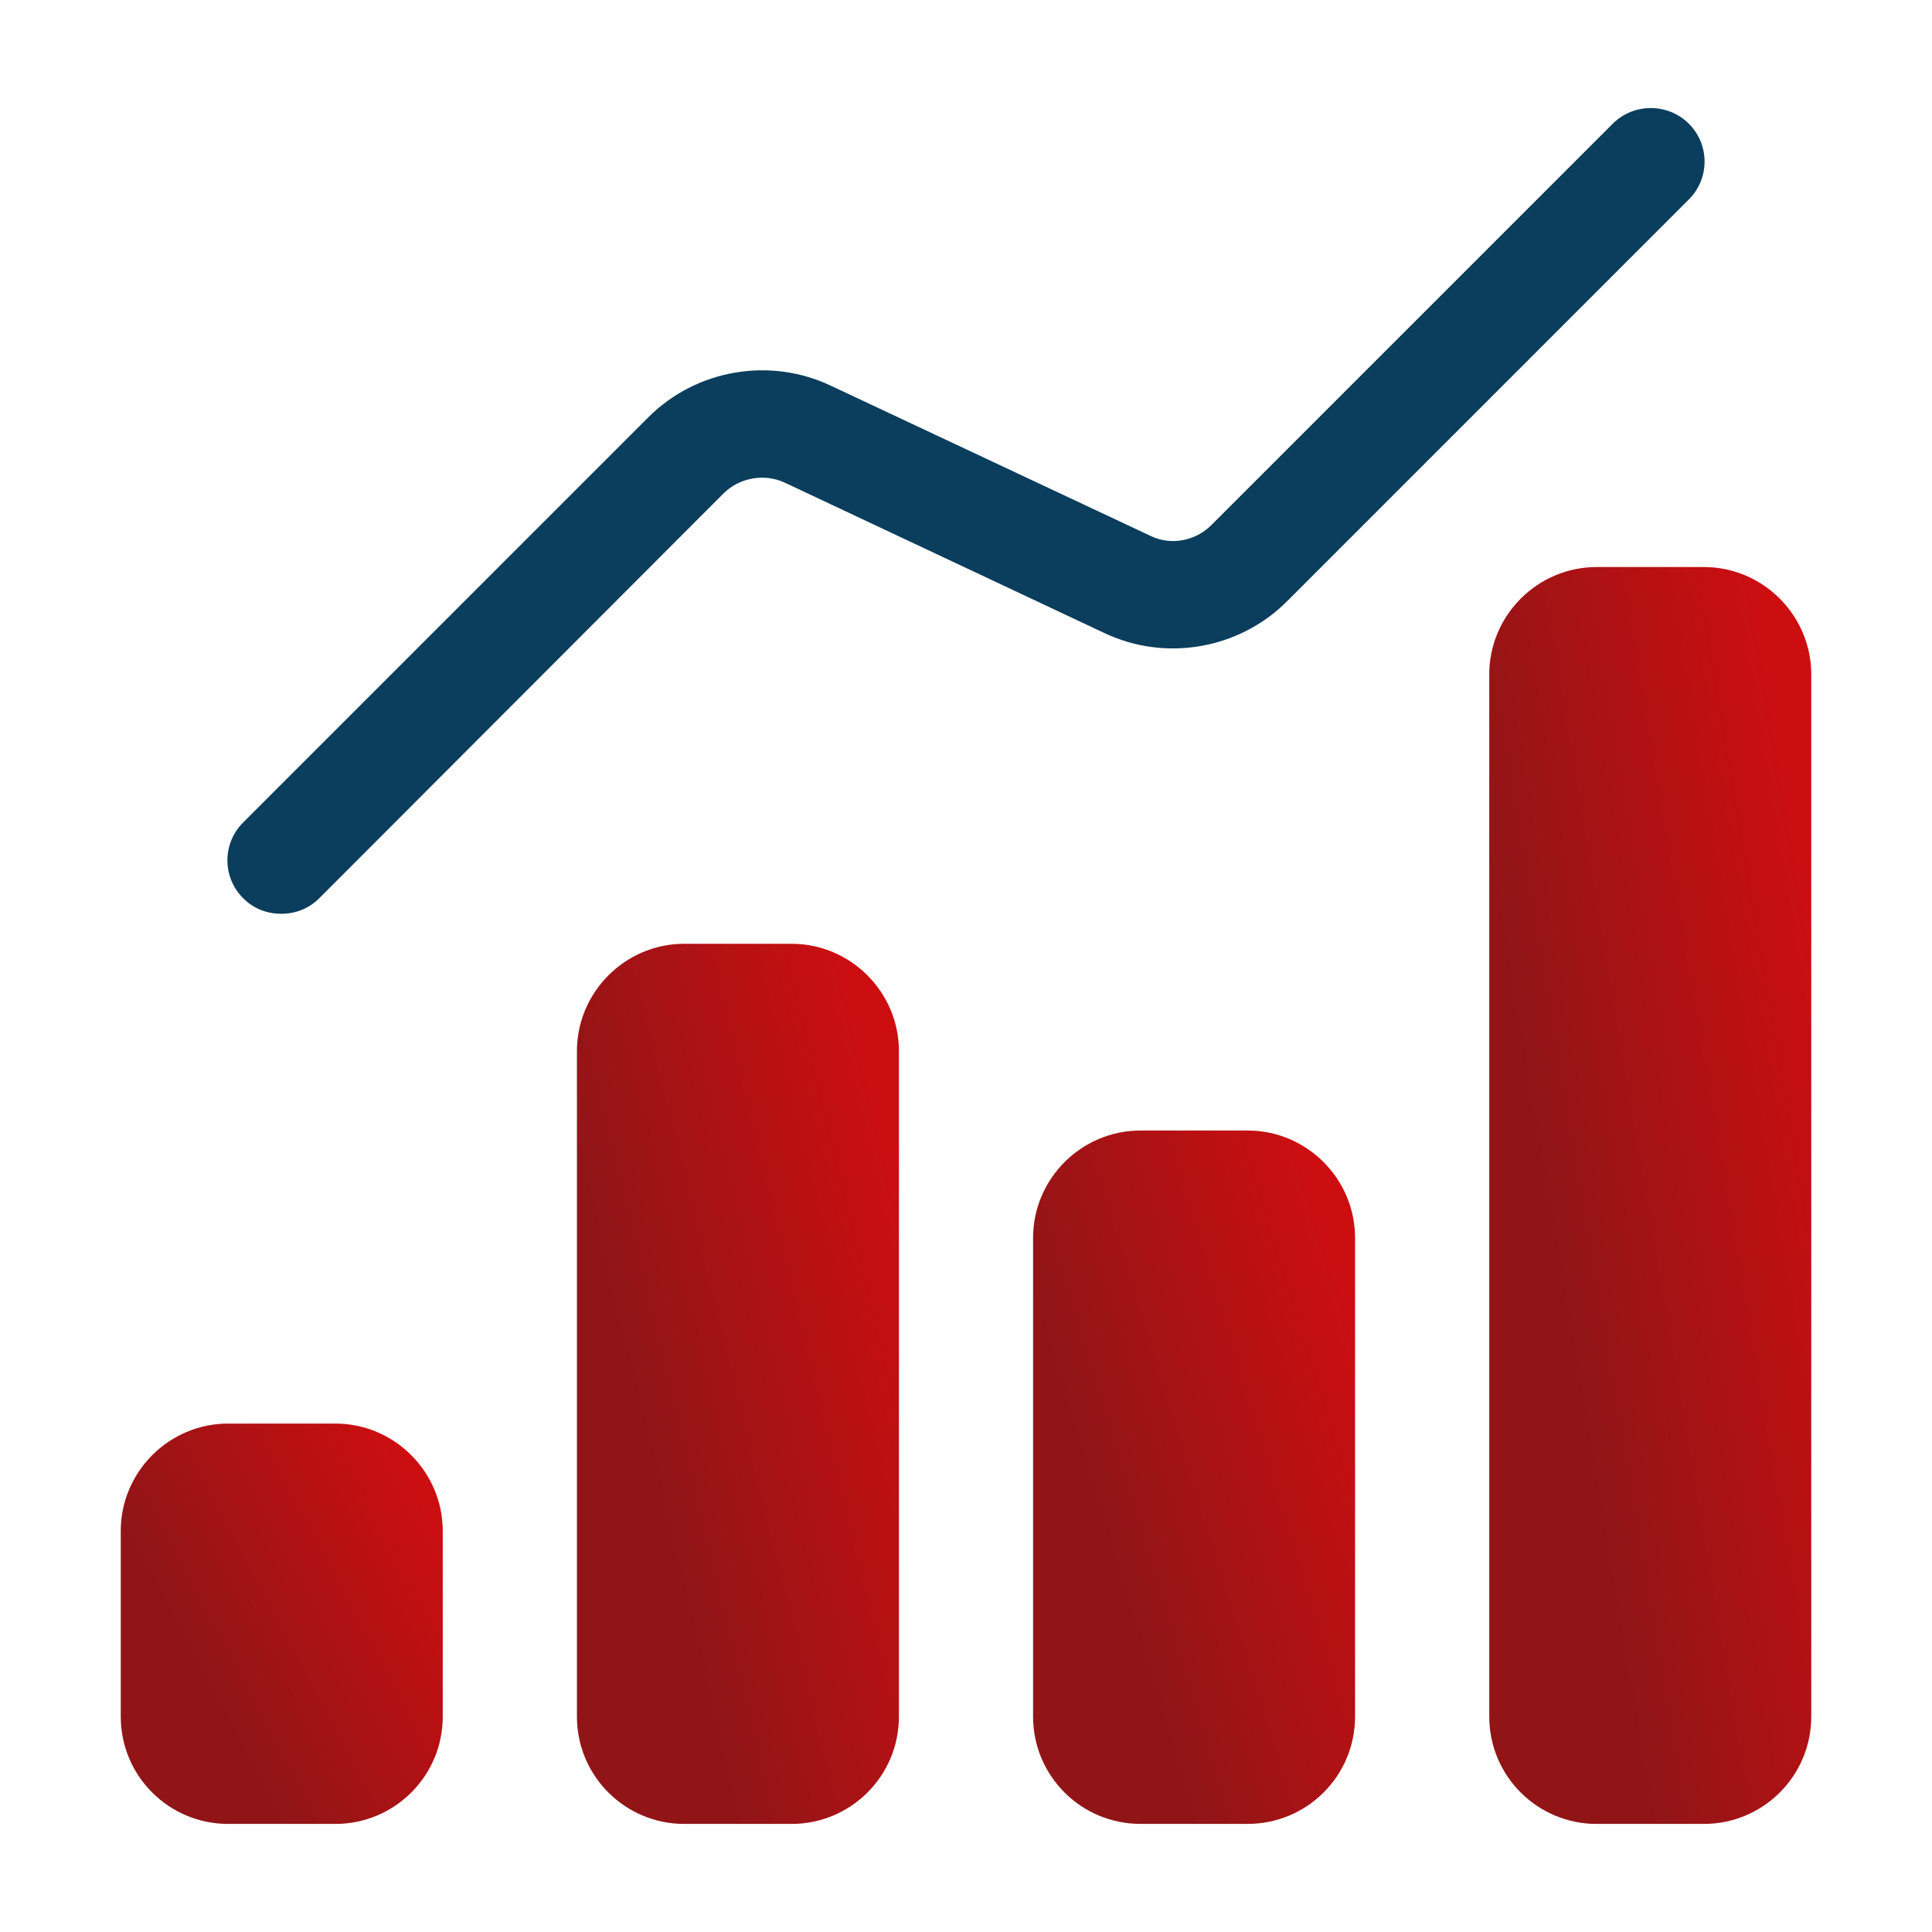 <svg xmlns="http://www.w3.org/2000/svg" width="50" height="50" viewBox="0 0 50 50" fill="none"><path d="M6.292 23.245C5.75 22.703 5.75 21.828 6.292 21.286L16.778 10.8C18.014 9.564 19.917 9.231 21.5 9.981L29.778 13.87C30.292 14.12 30.93 14.009 31.347 13.592L41.736 3.203C42.278 2.661 43.167 2.661 43.708 3.203C44.25 3.745 44.25 4.62 43.708 5.161L33.306 15.564C32.069 16.8 30.167 17.134 28.583 16.384L20.319 12.495C19.792 12.245 19.153 12.356 18.736 12.759L8.264 23.245C7.986 23.523 7.639 23.648 7.278 23.648C6.917 23.648 6.569 23.523 6.292 23.245Z" fill="#0B3D5C"></path><path d="M23.264 27.203V44.425C23.264 45.967 22.014 47.203 20.486 47.203H17.708C16.181 47.203 14.931 45.967 14.931 44.425V27.203C14.931 25.675 16.181 24.425 17.708 24.425H20.486C22.014 24.425 23.264 25.675 23.264 27.203Z" fill="url(#paint0_linear_1123_3585)"></path><path d="M46.875 17.453V44.425C46.875 45.967 45.625 47.203 44.097 47.203H41.319C39.792 47.203 38.542 45.967 38.542 44.425V17.453C38.542 15.925 39.792 14.675 41.319 14.675H44.097C45.625 14.675 46.875 15.925 46.875 17.453Z" fill="url(#paint1_linear_1123_3585)"></path><path d="M11.458 39.62V44.425C11.458 45.967 10.208 47.203 8.681 47.203H5.903C4.375 47.203 3.125 45.967 3.125 44.425V39.62C3.125 38.092 4.375 36.842 5.903 36.842H8.681C10.208 36.842 11.458 38.092 11.458 39.62Z" fill="url(#paint2_linear_1123_3585)"></path><path d="M35.069 32.036V44.425C35.069 45.966 33.819 47.202 32.292 47.202H29.514C27.986 47.202 26.736 45.966 26.736 44.425V32.036C26.736 30.508 27.986 29.258 29.514 29.258H32.292C33.819 29.258 35.069 30.508 35.069 32.036Z" fill="url(#paint3_linear_1123_3585)"></path><defs><linearGradient id="paint0_linear_1123_3585" x1="22.163" y1="24.957" x2="14.26" y2="26.865" gradientUnits="userSpaceOnUse"><stop stop-color="#CD0E11"></stop><stop offset="1" stop-color="#911517"></stop></linearGradient><linearGradient id="paint1_linear_1123_3585" x1="45.774" y1="15.435" x2="37.643" y2="16.809" gradientUnits="userSpaceOnUse"><stop stop-color="#CD0E11"></stop><stop offset="1" stop-color="#911517"></stop></linearGradient><linearGradient id="paint2_linear_1123_3585" x1="10.357" y1="37.084" x2="3.832" y2="40.547" gradientUnits="userSpaceOnUse"><stop stop-color="#CD0E11"></stop><stop offset="1" stop-color="#911517"></stop></linearGradient><linearGradient id="paint3_linear_1123_3585" x1="33.968" y1="29.677" x2="26.323" y2="32.02" gradientUnits="userSpaceOnUse"><stop stop-color="#CD0E11"></stop><stop offset="1" stop-color="#911517"></stop></linearGradient></defs></svg>